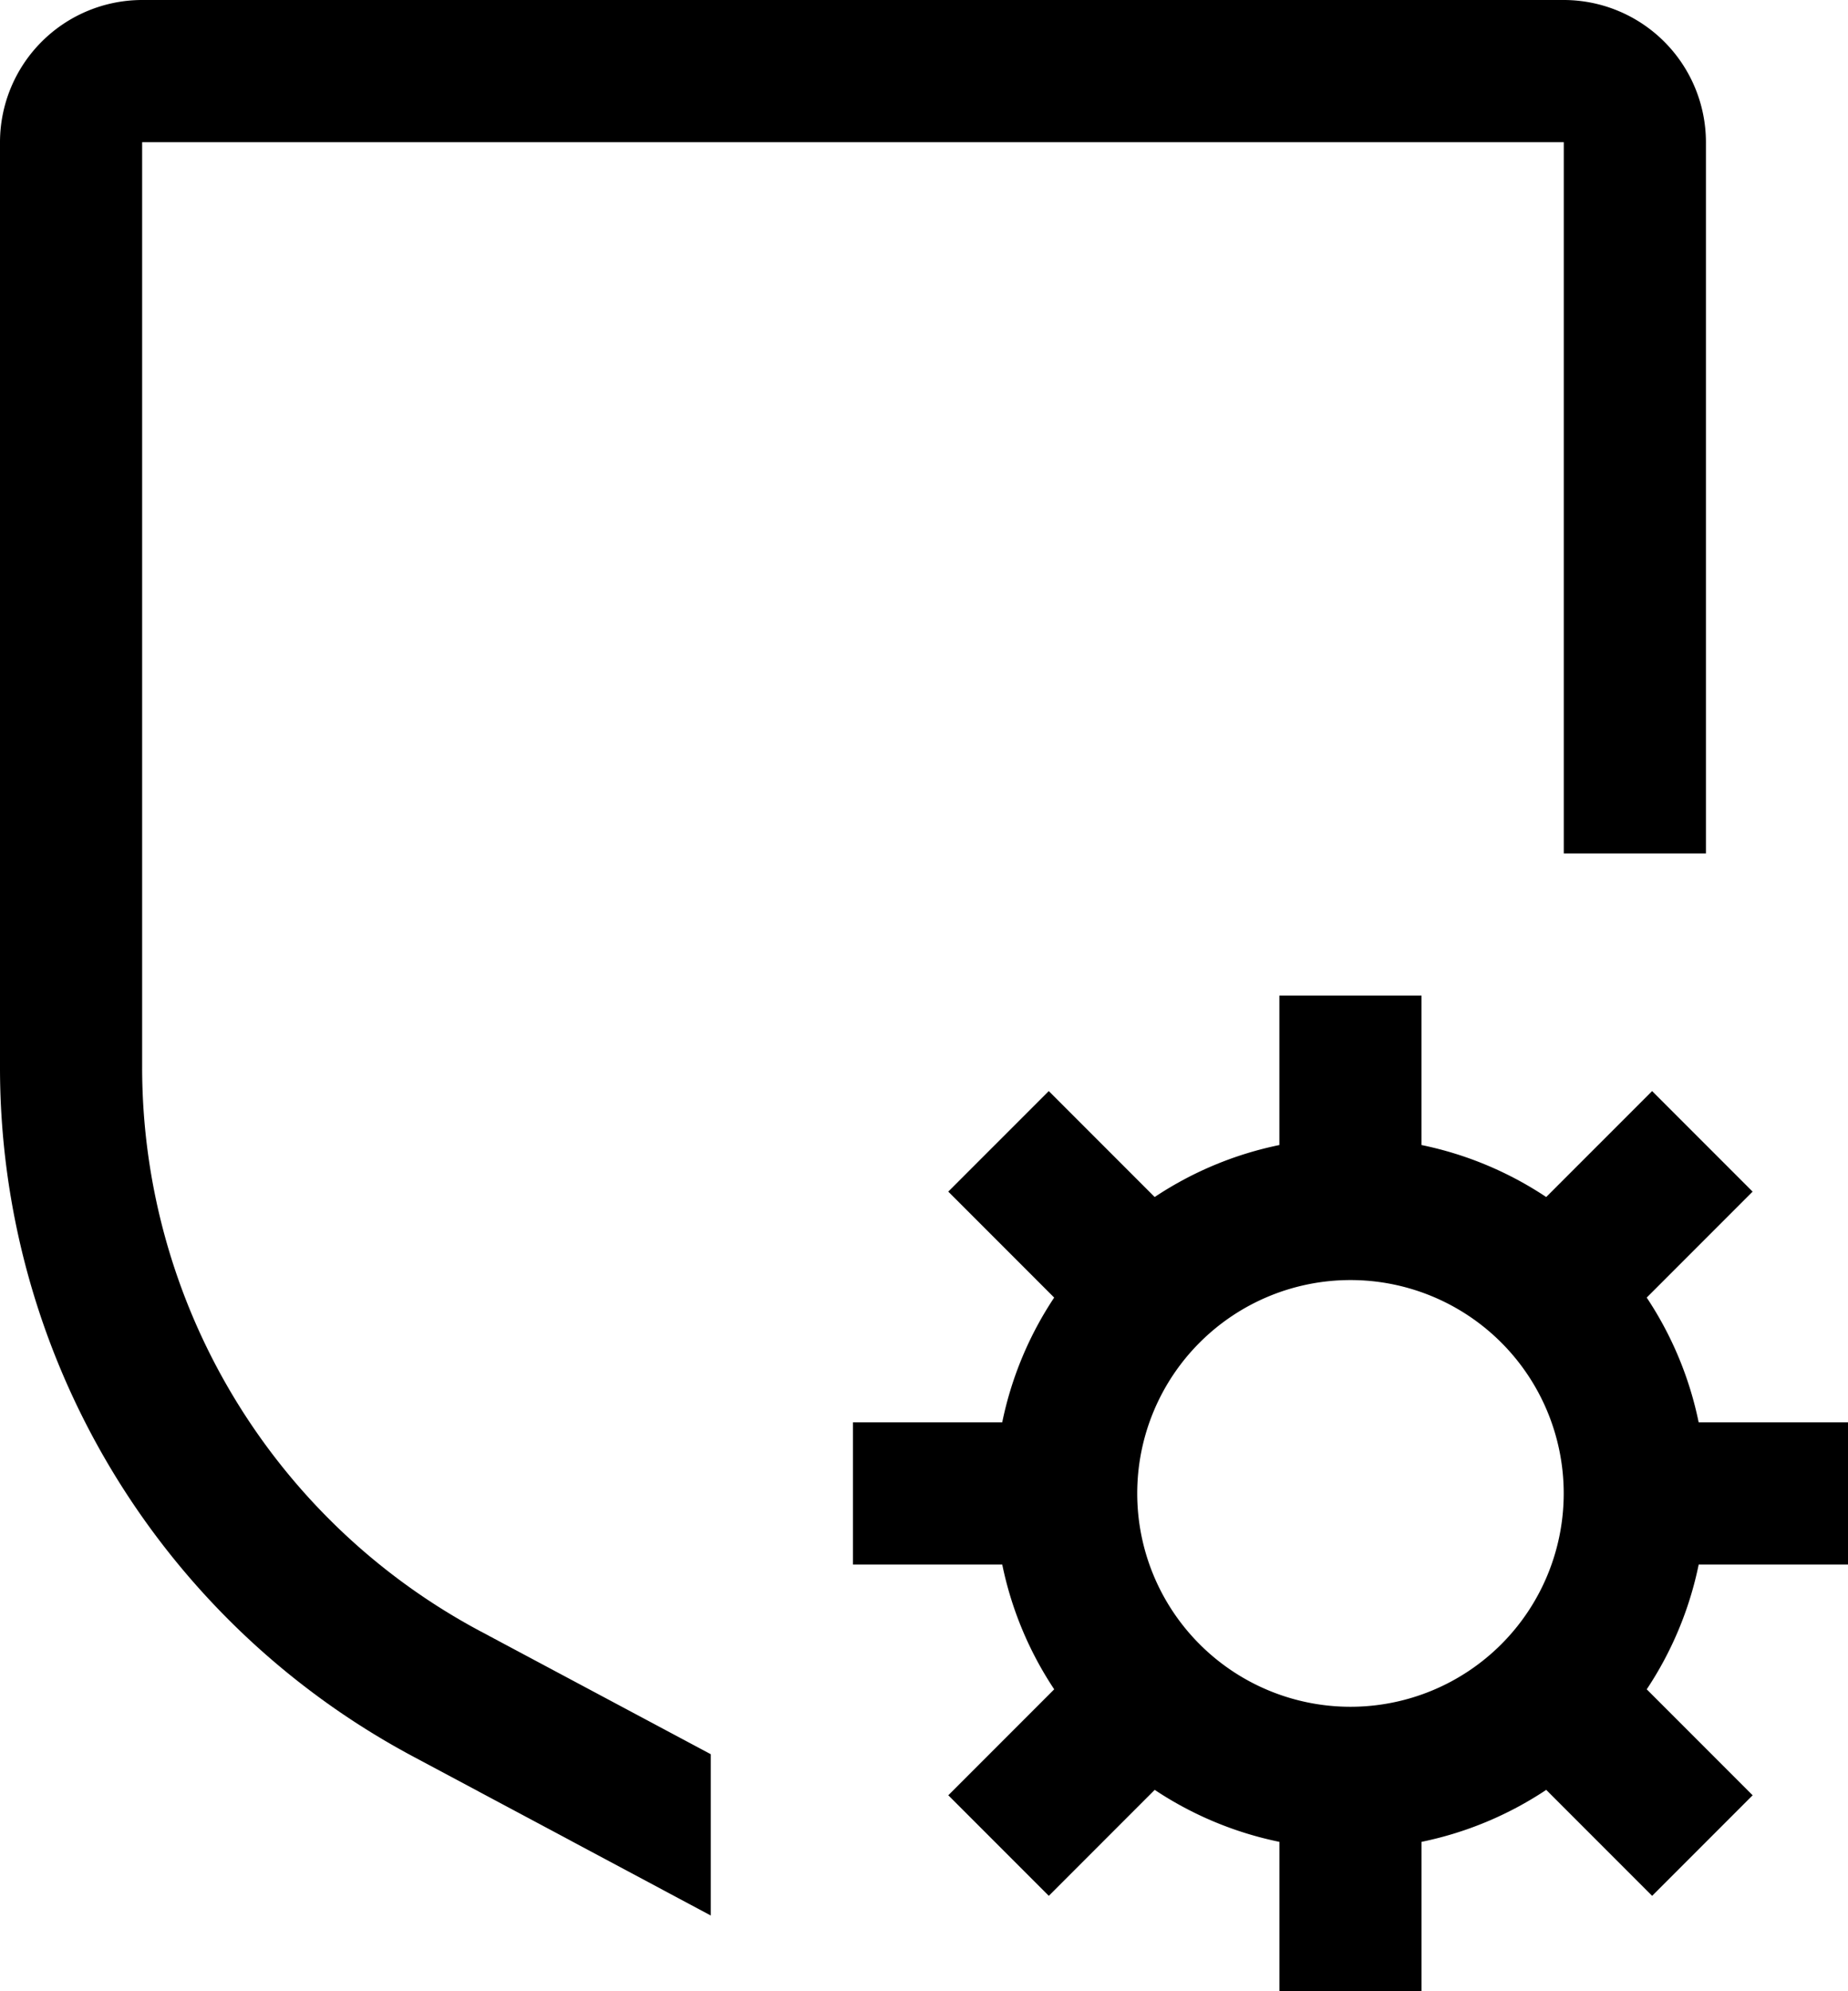<svg xmlns="http://www.w3.org/2000/svg" width="71.141" height="76.614" viewBox="0 0 71.141 76.614">
  <g id="filtering-security-icon" transform="translate(-24 -12)">
    <path id="Path_1126" data-name="Path 1126" d="M134.307,117.89v-5.472h-5.749a13.593,13.593,0,0,0-2-4.8l4.077-4.077-3.869-3.869-4.077,4.077a13.594,13.594,0,0,0-4.8-2V96h-5.472v5.749a13.594,13.594,0,0,0-4.8,2l-4.077-4.077-3.869,3.869,4.077,4.077a13.594,13.594,0,0,0-2,4.8H96v5.472h5.749a13.593,13.593,0,0,0,2,4.8l-4.077,4.077,3.869,3.869,4.077-4.077a13.593,13.593,0,0,0,4.8,2v5.749h5.472v-5.749a13.594,13.594,0,0,0,4.8-2l4.077,4.077,3.869-3.869-4.077-4.077a13.594,13.594,0,0,0,2-4.8Zm-19.153,5.472a8.209,8.209,0,1,1,8.209-8.209,8.209,8.209,0,0,1-8.209,8.209Z" transform="translate(-39.166 -45.693)"/>
    <path id="Path_1127" data-name="Path 1127" d="M51.362,79.494l-8.849-4.72A24.588,24.588,0,0,1,29.472,53.043V17.472H84.2V44.834h5.472V17.472A5.478,5.478,0,0,0,84.2,12H29.472A5.478,5.478,0,0,0,24,17.472V53.043A30.046,30.046,0,0,0,39.936,79.6L51.362,85.7Z"/>
  </g>
</svg>
